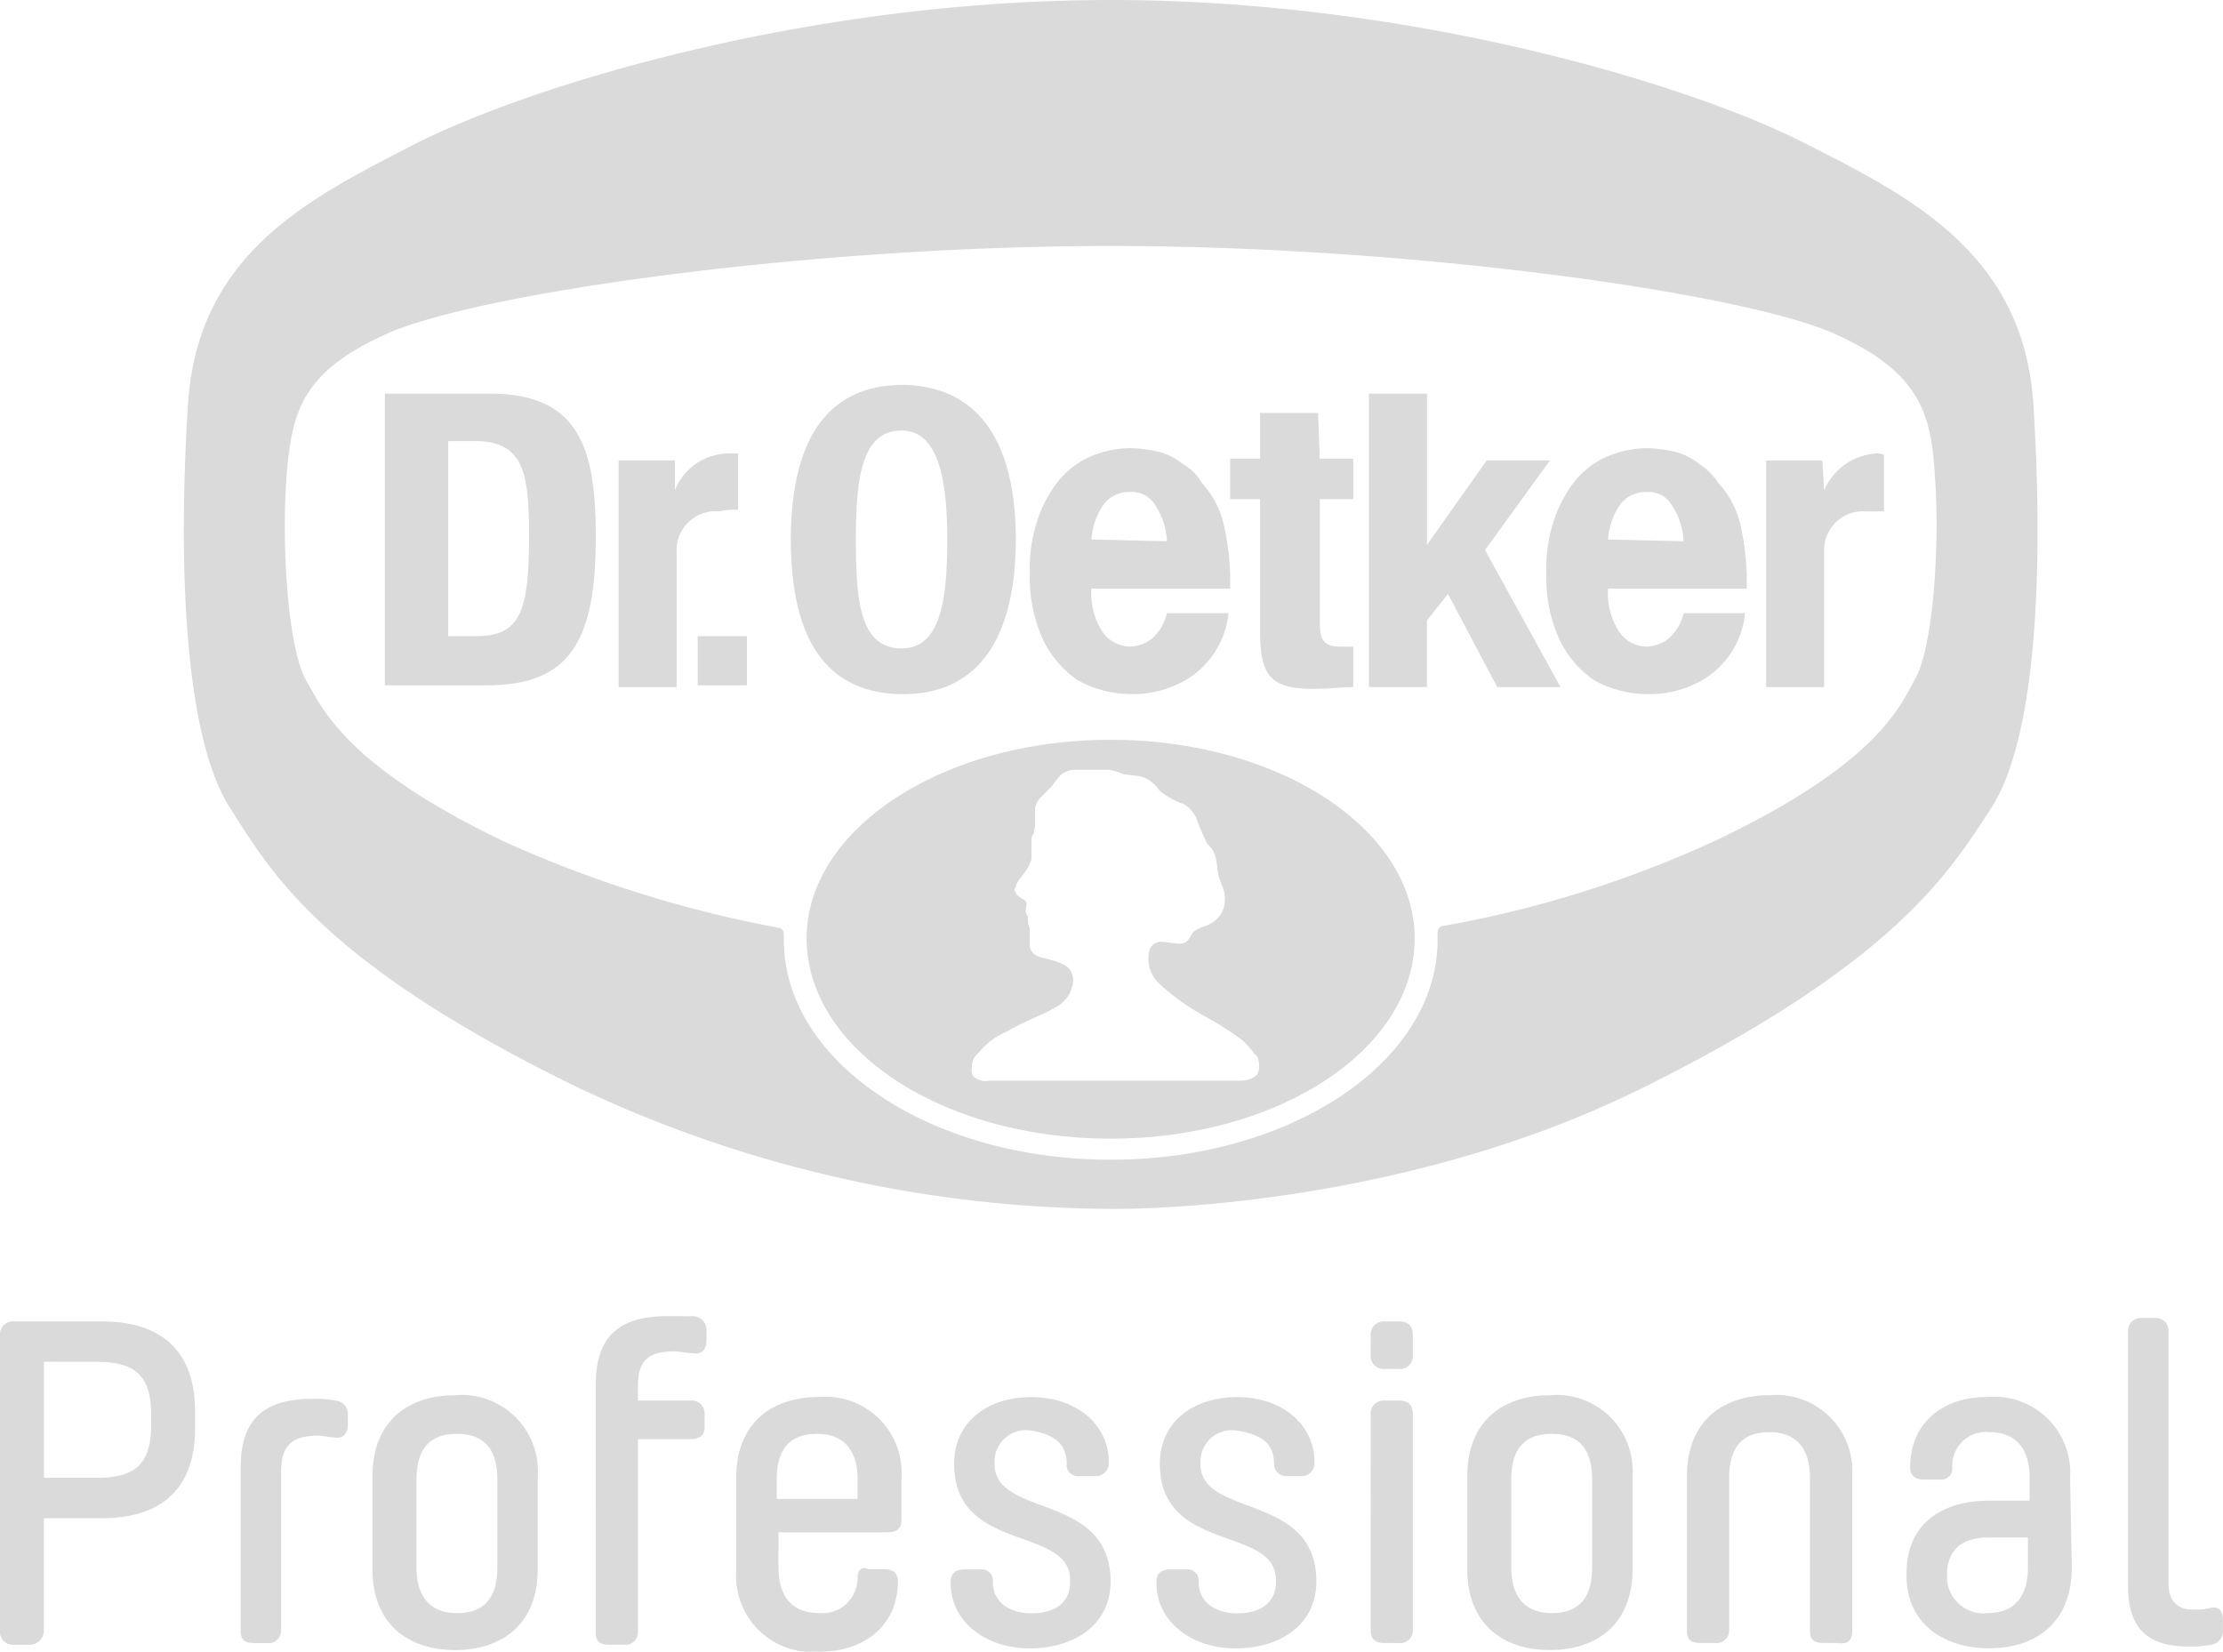 <?xml version="1.0" encoding="UTF-8"?>
<svg xmlns="http://www.w3.org/2000/svg" xmlns:xlink="http://www.w3.org/1999/xlink" width="112.994" height="83.966" viewBox="0 0 112.994 83.966">
  <defs>
    <clipPath id="clip-path">
      <rect id="Rectangle_156" data-name="Rectangle 156" width="112.994" height="83.966" fill="none"></rect>
    </clipPath>
    <clipPath id="clip-path-4">
      <rect id="Rectangle_154" data-name="Rectangle 154" width="30.906" height="20.276" fill="none"></rect>
    </clipPath>
  </defs>
  <g id="Group_127" data-name="Group 127" transform="translate(0)">
    <g id="Group_126" data-name="Group 126" transform="translate(0)" clip-path="url(#clip-path)">
      <g id="Group_125" data-name="Group 125" transform="translate(0 0)">
        <g id="Group_124" data-name="Group 124" clip-path="url(#clip-path)">
          <g id="Group_120" data-name="Group 120" transform="translate(0 0)" opacity="0.8">
            <g id="Group_119" data-name="Group 119">
              <g id="Group_118" data-name="Group 118" clip-path="url(#clip-path)">
                <path id="Path_266" data-name="Path 266" d="M104.073,20.455C103.537,12.862,97.82,10,92.551,7.324,86.834,4.377,72.632,0,57.179,0S27.613,4.377,21.809,7.324C16.628,10,10.823,12.773,10.286,20.455c-.535,8.308-.178,17.061,2.144,20.634,2.055,3.216,4.645,7.86,17.686,14.2a63.963,63.963,0,0,0,27.065,6.163s14.113.268,27.065-6.163,15.631-11.076,17.685-14.2c2.323-3.573,2.68-12.237,2.144-20.634ZM40.3,47.162a60.718,60.718,0,0,1-13.934-4.377c-8.218-3.93-9.29-6.879-10.093-8.218-.894-1.608-1.251-6.7-.983-10.361.268-3.216.715-5.27,5.091-7.235,4.556-2.055,21.348-4.467,36.8-4.467s32.245,2.412,36.8,4.467c4.378,1.965,4.913,4.108,5.092,7.235.267,3.484-.09,8.664-.983,10.272-.8,1.429-1.876,4.287-10.093,8.218a56.613,56.613,0,0,1-13.934,4.377c-.179,0-.268.178-.268.357v.357c0,6.163-7.414,11.165-16.614,11.165s-16.614-5-16.614-11.165V47.52c0-.178-.089-.357-.268-.357Z" transform="translate(-0.725)" fill="#d1d1d1"></path>
                <path id="Path_267" data-name="Path 267" d="M87.091,29.03a3.575,3.575,0,0,0-.625-1.876,1.351,1.351,0,0,0-1.251-.625,1.611,1.611,0,0,0-1.34.625,3.552,3.552,0,0,0-.624,1.786Zm2.858-.982a13.157,13.157,0,0,1,.356,2.858v.535H83.251a3.622,3.622,0,0,0,.535,2.144,1.718,1.718,0,0,0,1.429.8,1.875,1.875,0,0,0,1.161-.446,2.434,2.434,0,0,0,.716-1.25h3.126a4.472,4.472,0,0,1-.8,2.144,4.417,4.417,0,0,1-1.7,1.429A5.311,5.311,0,0,1,85.3,36.8a5.549,5.549,0,0,1-2.769-.715,5.237,5.237,0,0,1-1.786-2.144,7.521,7.521,0,0,1-.626-3.3,7.561,7.561,0,0,1,.358-2.59,6.375,6.375,0,0,1,1.072-2.055,4.359,4.359,0,0,1,1.607-1.251,5.292,5.292,0,0,1,2.054-.446,6.954,6.954,0,0,1,1.43.178,3.3,3.3,0,0,1,1.25.625,3.416,3.416,0,0,1,.983.983,4.641,4.641,0,0,1,1.072,1.965Zm-40.283.893c0-3.037-.447-5.538-2.323-5.538-2.055,0-2.322,2.5-2.322,5.538s.178,5.538,2.322,5.538c1.966,0,2.323-2.412,2.323-5.538m3.484,0c0,4.287-1.429,7.86-5.718,7.86-4.377,0-5.717-3.484-5.717-7.86,0-4.287,1.34-7.86,5.717-7.86C51.721,21.17,53.15,24.654,53.15,28.941ZM68.513,22.51H65.565v2.323H64.047v2.054h1.518V33.5c0,2.322.447,3.037,2.769,3.037.715,0,1.251-.09,1.966-.09V34.391h-.625c-.894,0-1.072-.357-1.072-1.251V26.888h1.7V24.833H68.6Zm-7.681,6.52a3.583,3.583,0,0,0-.625-1.876,1.351,1.351,0,0,0-1.25-.625,1.608,1.608,0,0,0-1.34.625,3.553,3.553,0,0,0-.625,1.786Zm2.857-.983a13.043,13.043,0,0,1,.358,2.858v.536H56.99a3.616,3.616,0,0,0,.536,2.144,1.717,1.717,0,0,0,1.429.8,1.88,1.88,0,0,0,1.161-.446,2.439,2.439,0,0,0,.715-1.251h3.127a4.449,4.449,0,0,1-2.5,3.573,5.306,5.306,0,0,1-2.412.536,5.549,5.549,0,0,1-2.769-.715,5.265,5.265,0,0,1-1.786-2.144,7.538,7.538,0,0,1-.625-3.3,7.568,7.568,0,0,1,.357-2.591,6.343,6.343,0,0,1,1.072-2.054A4.359,4.359,0,0,1,56.9,24.743a5.3,5.3,0,0,1,2.055-.446,6.961,6.961,0,0,1,1.429.178,3.307,3.307,0,0,1,1.25.625,2.6,2.6,0,0,1,.983.983A4.649,4.649,0,0,1,63.689,28.048Zm-24.652-.625V24.565H38.5a2.966,2.966,0,0,0-2.679,1.876V24.922H32.962V36.444H35.91V29.567a1.979,1.979,0,0,1,2.144-2.055A4.017,4.017,0,0,1,39.037,27.423Zm-10.63,1.339c0-3.215-.268-4.823-2.769-4.823H24.3v9.915h1.429c2.232,0,2.679-1.251,2.679-5.092m3.394,0c0,5.27-1.25,7.593-5.538,7.593H21.082V21.527H26.44c4.557,0,5.36,2.858,5.36,7.235Zm48.5-3.84H77.088L74.051,29.21V21.527H71.1V36.444h2.948V33.051l1.071-1.34,2.5,4.734H80.84L77,29.478ZM36.982,36.355h2.5v-2.5h-2.5Zm60.293-11.7v2.858h-.894a1.981,1.981,0,0,0-2.145,2.055v6.878H91.29V24.922h2.857l.09,1.518a3.115,3.115,0,0,1,2.68-1.876S97.186,24.565,97.275,24.654Z" transform="translate(-1.517 -1.517)" fill="#d1d1d1" fill-rule="evenodd"></path>
                <path id="Path_268" data-name="Path 268" d="M0,88.083a.657.657,0,0,0,.715.715H1.43a.73.73,0,0,0,.8-.715V82.366H5.181c3.037,0,4.734-1.518,4.734-4.556v-.893c0-3.037-1.7-4.556-4.734-4.556H.715A.658.658,0,0,0,0,73.077ZM4.913,74.417c1.876,0,2.769.625,2.769,2.679v.536c0,2.054-.893,2.679-2.769,2.679H2.234v-5.9Zm11.255,3.751c.268,0,.535.089.8.089.446.09.715-.178.715-.625V77.1a.691.691,0,0,0-.625-.715,5.5,5.5,0,0,0-1.161-.089c-2.322,0-3.662.893-3.662,3.484v8.307c0,.447.178.626.715.626h.625a.637.637,0,0,0,.715-.626V79.954C14.293,78.615,14.917,78.168,16.168,78.168Zm11.165,6.789V80.223a3.868,3.868,0,0,0-4.2-4.109c-2.412,0-4.2,1.34-4.2,4.109v4.734c0,2.769,1.786,4.109,4.2,4.109s4.2-1.34,4.2-4.109M25.279,80.4v4.467c0,1.786-.894,2.323-2.055,2.323s-2.055-.625-2.055-2.323V80.4c0-1.786.893-2.322,2.055-2.322s2.055.535,2.055,2.322m8.664-8.307c-2.323,0-3.662.893-3.662,3.484V88.172c0,.447.178.625.715.625h.715a.637.637,0,0,0,.715-.625V78.347H35.1c.446,0,.715-.179.715-.625V77.1a.658.658,0,0,0-.715-.715H32.425v-.715c0-1.339.535-1.786,1.876-1.786.268,0,.535.09.893.09.447.089.715-.179.715-.625v-.536a.69.69,0,0,0-.625-.715ZM43.59,85.4a1.787,1.787,0,0,1-1.966,1.786c-1.161,0-2.055-.625-2.055-2.322V83.081h5.538c.446,0,.715-.179.715-.625V80.312a3.868,3.868,0,0,0-4.2-4.108c-2.412,0-4.2,1.339-4.2,4.108v4.735a3.868,3.868,0,0,0,4.2,4.108c2.412,0,4.019-1.429,4.019-3.573,0-.446-.267-.625-.715-.625h-.8C43.769,84.778,43.59,85.046,43.59,85.4Zm-4.109-5c0-1.786.894-2.322,2.055-2.322S43.59,78.7,43.59,80.4v.983H39.481Zm14.738-.8a.565.565,0,0,0,.625.625h.8a.658.658,0,0,0,.715-.715c0-1.876-1.608-3.3-3.93-3.3-2.234,0-3.93,1.25-3.93,3.394,0,4.556,5.895,3.127,5.895,5.9v.089c0,1.161-.893,1.607-1.965,1.607s-1.966-.535-1.966-1.607a.564.564,0,0,0-.625-.625h-.8c-.446,0-.715.179-.715.625v.089c0,1.876,1.7,3.3,4.02,3.3s4.108-1.25,4.108-3.394c0-4.556-5.9-3.216-5.9-5.985v-.089A1.6,1.6,0,0,1,52.344,77.9c1.162.179,1.876.626,1.876,1.7Zm10.541,0a.611.611,0,0,0,.625.625H66.1a.658.658,0,0,0,.715-.715c0-1.876-1.608-3.3-3.93-3.3-2.233,0-3.93,1.25-3.93,3.394,0,4.556,5.9,3.127,5.9,5.9v.089c0,1.161-.894,1.607-1.966,1.607s-1.965-.535-1.965-1.607a.565.565,0,0,0-.625-.625h-.8c-.447,0-.715.179-.715.625v.089c0,1.876,1.7,3.3,4.019,3.3s4.108-1.25,4.108-3.394c0-4.556-5.895-3.216-5.895-5.985v-.089A1.6,1.6,0,0,1,62.795,77.9C64.045,78.079,64.76,78.525,64.76,79.6Zm4.913,8.486c0,.446.267.626.715.626H71.1a.637.637,0,0,0,.715-.626V77.1c0-.446-.179-.715-.715-.715h-.715a.657.657,0,0,0-.715.715Zm0-14.023a.657.657,0,0,0,.715.715H71.1a.658.658,0,0,0,.715-.715v-.983c0-.446-.179-.715-.715-.715h-.715a.657.657,0,0,0-.715.715Zm13.309,10.9V80.223a3.868,3.868,0,0,0-4.2-4.109c-2.412,0-4.2,1.34-4.2,4.109v4.734c0,2.769,1.786,4.109,4.2,4.109s4.2-1.34,4.2-4.109M80.927,80.4v4.467c0,1.786-.893,2.322-2.054,2.322s-2.055-.625-2.055-2.322V80.4c0-1.786.893-2.322,2.055-2.322s2.054.535,2.054,2.322m13.22,7.682v-7.86a3.868,3.868,0,0,0-4.2-4.109c-2.412,0-4.2,1.34-4.2,4.109v7.86c0,.446.178.626.715.626h.715a.637.637,0,0,0,.715-.626V80.312c0-1.786.893-2.322,2.054-2.322S92,78.614,92,80.312v7.771c0,.446.179.626.715.626h.715C93.968,88.8,94.147,88.529,94.147,88.083Zm11.076-7.771a3.868,3.868,0,0,0-4.2-4.108c-2.412,0-3.93,1.429-3.93,3.573,0,.446.267.625.715.625h.8a.564.564,0,0,0,.625-.625,1.713,1.713,0,0,1,1.876-1.786c1.161,0,2.055.625,2.055,2.322v1.161h-2.055c-2.59,0-4.2,1.34-4.2,3.663v.178c0,2.323,1.786,3.662,4.2,3.662s4.2-1.339,4.2-4.108Zm-4.2,6.879a1.853,1.853,0,0,1-2.055-1.966c0-1.34.893-1.876,2.055-1.876h2.054v1.518c0,1.7-.893,2.323-2.054,2.323m10.451-.179c-.715,0-1.251-.357-1.251-1.34V72.9a.657.657,0,0,0-.715-.715h-.625a.657.657,0,0,0-.715.715V85.85c0,2.322,1.25,3.037,3.037,3.037a5.112,5.112,0,0,0,1.162-.089.69.69,0,0,0,.625-.715v-.535c0-.447-.178-.715-.625-.626A3.049,3.049,0,0,1,111.476,87.011Z" transform="translate(0 -5.189)" fill="#d1d1d1" fill-rule="evenodd"></path>
              </g>
            </g>
          </g>
          <g id="Group_123" data-name="Group 123" transform="translate(41 37.607)" opacity="0.8">
            <g id="Group_122" data-name="Group 122">
              <g id="Group_121" data-name="Group 121" clip-path="url(#clip-path-4)">
                <path id="Path_269" data-name="Path 269" d="M59.633,40.523c-8.575,0-15.453,4.556-15.453,10.093,0,5.628,6.878,10.183,15.453,10.183s15.453-4.555,15.453-10.183c0-5.538-6.878-10.093-15.453-10.093m7.414,17.061a1.322,1.322,0,0,1-.8.268H53.47a.88.88,0,0,1-.625-.088c-.357-.18-.268-.448-.268-.626a.93.93,0,0,1,.357-.715,3.673,3.673,0,0,1,1.43-1.072c1.072-.625,1.965-.894,2.5-1.251a1.578,1.578,0,0,0,.8-.983,1.026,1.026,0,0,0-.089-.893c-.179-.268-.625-.445-1.429-.625-.716-.178-.625-.715-.625-.715V50.17c0-.089-.089-.267-.089-.356v-.269c0-.089-.179-.178-.09-.535s-.178-.356-.268-.445-.178-.09-.267-.269-.09-.179,0-.268c0-.089,0-.177.357-.625a2.5,2.5,0,0,0,.446-.8v-.715c0-.269,0-.535.089-.535a3.852,3.852,0,0,0,.09-.448v-.892a1.129,1.129,0,0,1,.357-.625l.446-.447c.089-.088.446-.625.625-.714a1.272,1.272,0,0,1,.535-.179h1.786a2.292,2.292,0,0,1,.625.179c.178.089.715.089,1.072.177a1.793,1.793,0,0,1,.893.715,4.634,4.634,0,0,0,1.072.625c.179,0,.625.357.8.8a13.032,13.032,0,0,0,.535,1.251c.357.358.446.535.536,1.34s.446.893.357,1.7a1.34,1.34,0,0,1-.8,1.073c-.089.09-.715.178-.893.536s-.357.445-.625.445c-.178,0-.625-.089-.8-.089a.627.627,0,0,0-.715.446,1.763,1.763,0,0,0,.535,1.7,12.038,12.038,0,0,0,2.412,1.7A15.727,15.727,0,0,1,66.332,55.8a3.943,3.943,0,0,1,.625.715C67.136,56.512,67.315,57.227,67.047,57.584Z" transform="translate(-44.18 -40.524)" fill="#d1d1d1"></path>
              </g>
            </g>
          </g>
        </g>
      </g>
    </g>
  </g>
</svg>
